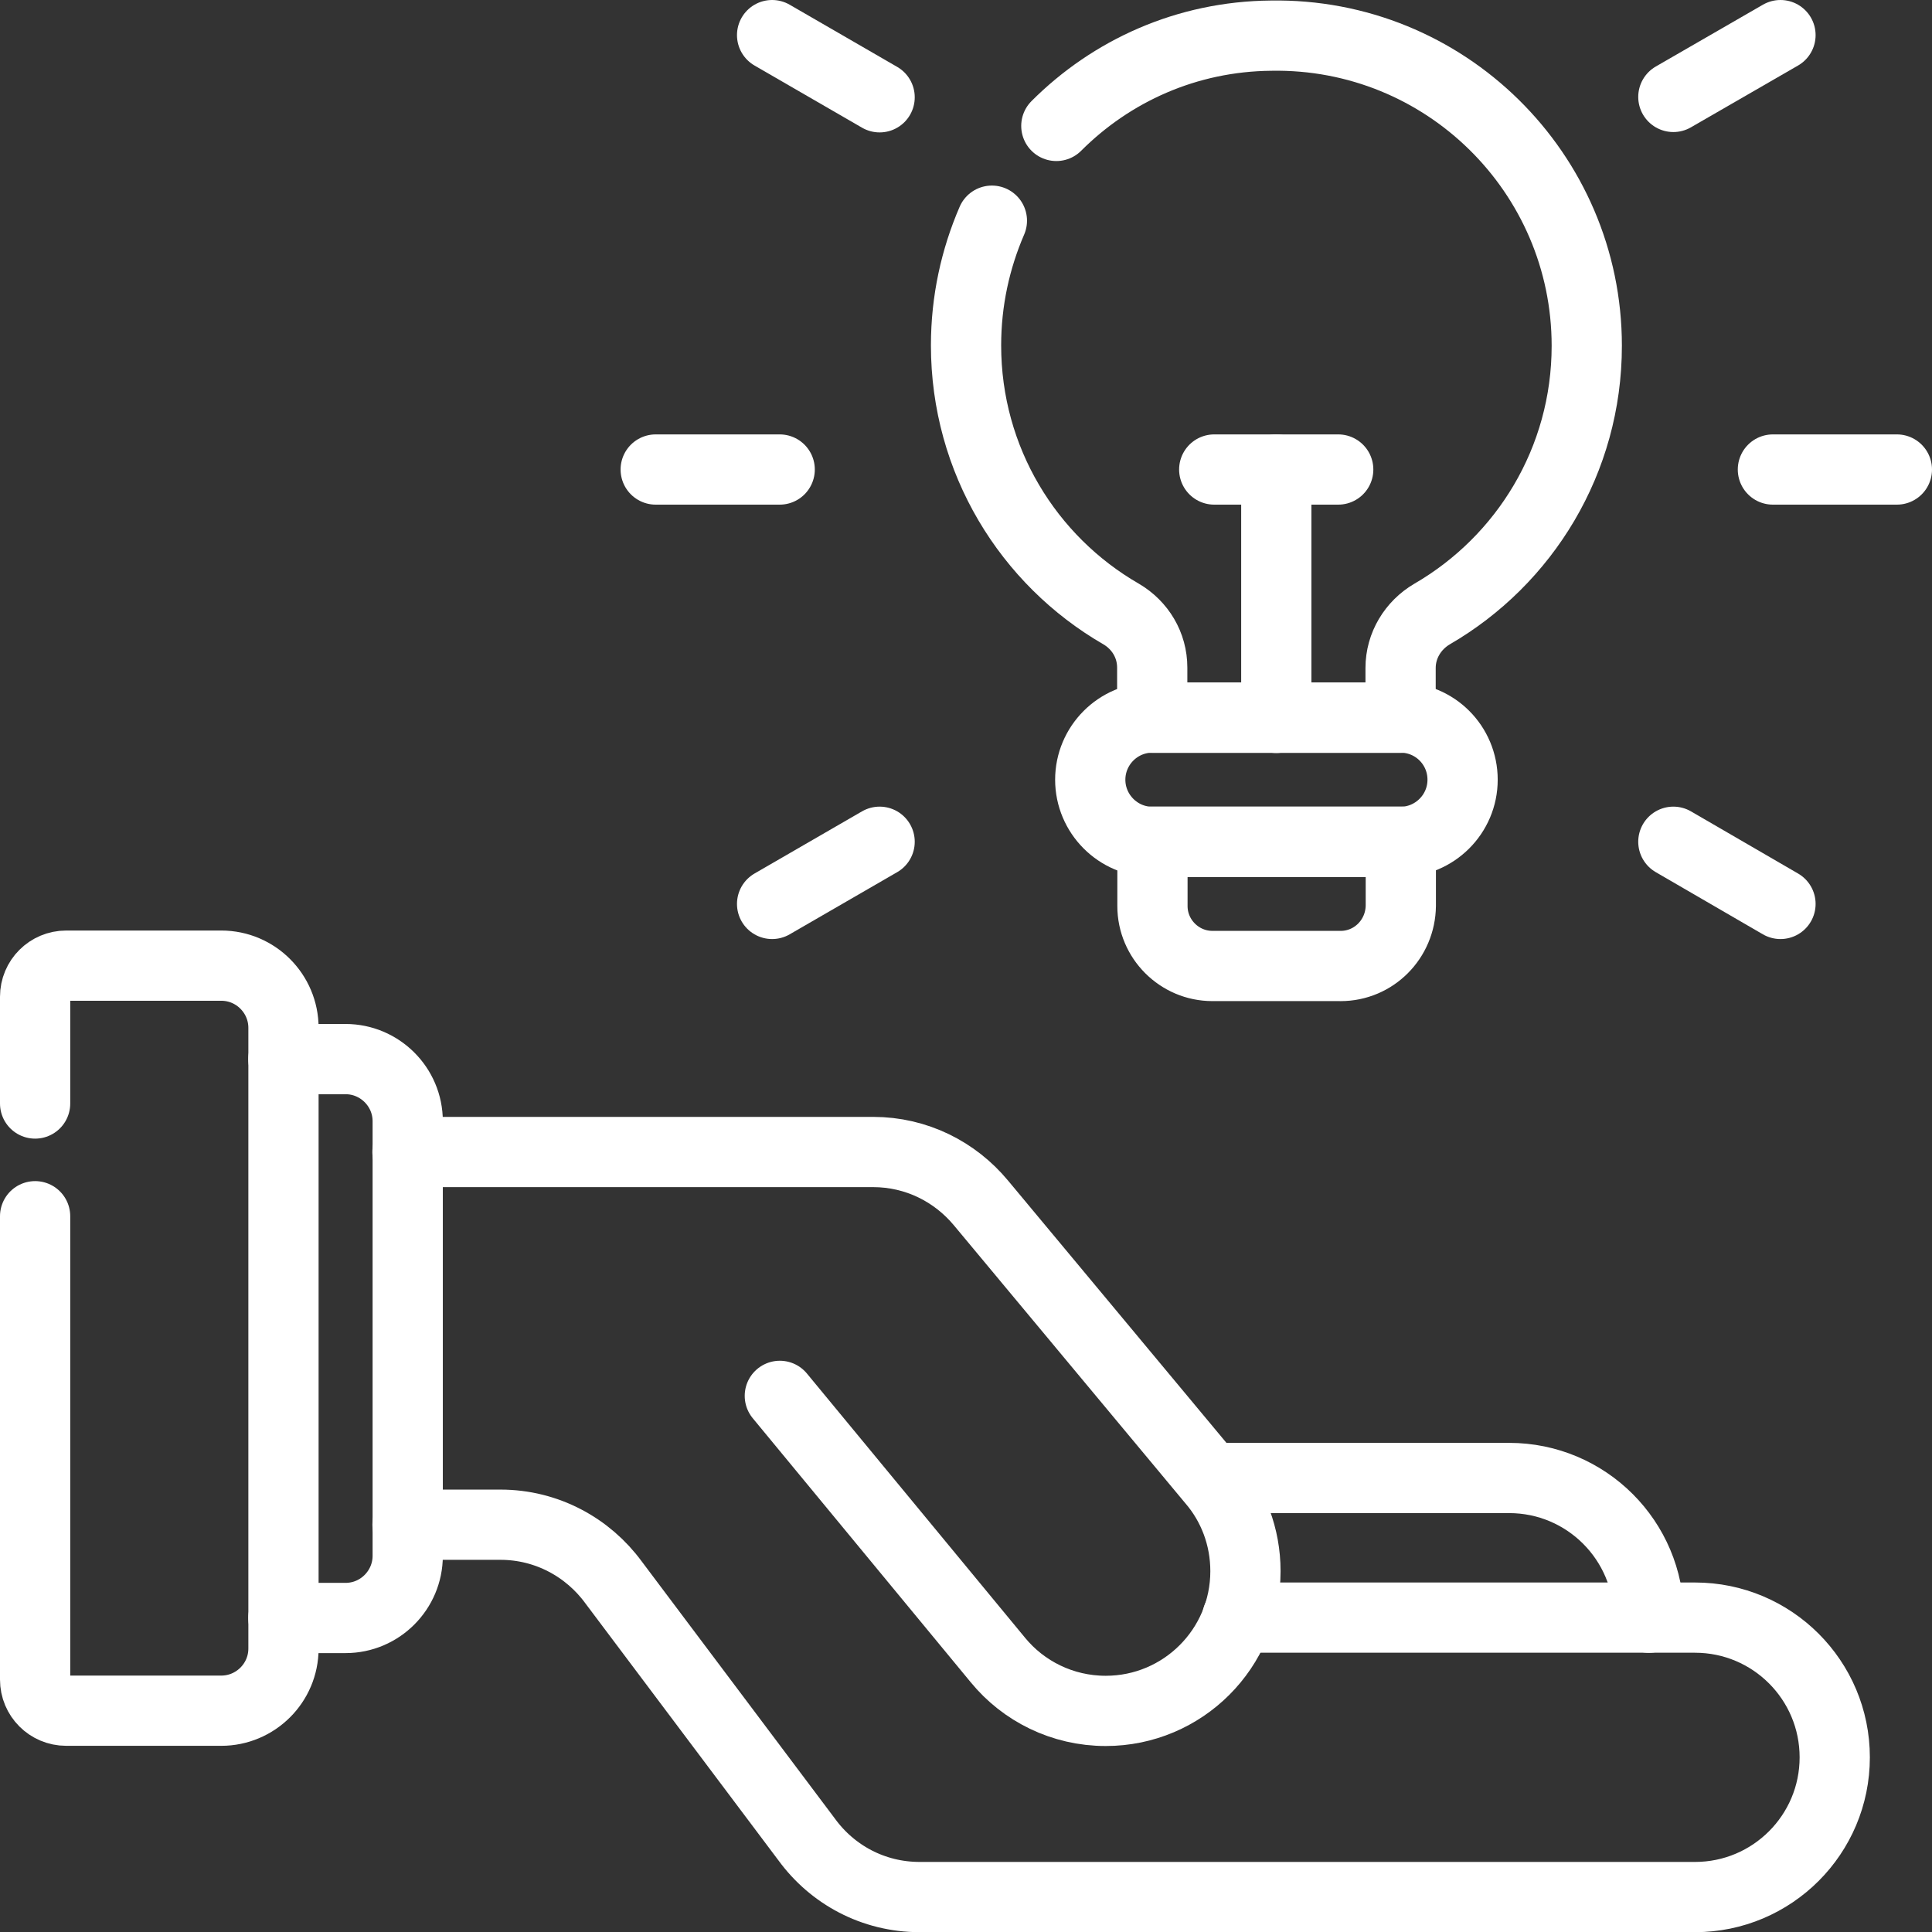 <?xml version="1.0" encoding="UTF-8"?><svg id="_レイヤー_2" xmlns="http://www.w3.org/2000/svg" viewBox="0 0 687.67 687.73"><rect x="0" y="0" width="687.67" height="687.73" fill="#333333" stroke="none"/><defs><style>.cls-1{fill:none;stroke:#fff;stroke-linecap:round;stroke-linejoin:round;stroke-width:25px;}</style></defs><g id="svg2238"><g id="g2244"><g id="g2246"><g id="g2248"><g id="g2254"><path id="path2256" class="cls-1" d="M100.86,376.97h22.13c12.13,0,22.13,9.87,22.13,22.13v154.67c0,12.13-9.87,22.13-22.13,22.13h-22.13"/></g><g id="g2258"><path id="path2260" class="cls-1" d="M12.5,432.9v164.93c0,6.13,4.93,11.07,11.07,11.07h55.2c12.13,0,22.13-9.87,22.13-22.13v-220.93c0-12.13-9.87-22.13-22.13-22.13H23.57c-6.13,0-11.07,4.93-11.07,11.07v38"/></g><g id="g2262"><path id="path2264" class="cls-1" d="M277.57,496.84l77.6,94c9.07,11.07,22.93,18.13,38.4,18.13,27.47,0,49.73-22.27,49.73-49.73,0-12.27-4.4-23.6-11.87-32.27l-82.27-98.8c-9.2-11.07-22.93-18.13-38.4-18.13h-165.73"/></g><g id="g2266"><path id="path2268" class="cls-1" d="M440.39,575.77h162.93c27.47,0,49.73,22.27,49.73,49.73s-22.27,49.73-49.73,49.73h-276c-16.53,0-31.07-8-40.13-20.4l-68.8-91.6c-9.07-12.4-23.73-20.53-40.27-20.53h-33.07"/></g><g id="g2270"><path id="path2272" class="cls-1" d="M436.23,526.07h100.93c27.47,0,49.73,22.27,49.73,49.73"/></g><g id="g2274"><path id="path2276" class="cls-1" d="M477.13,343.83h-45.6c-11.73,0-21.33-9.6-21.33-21.33v-22.93h88.4v22.8c-.13,11.87-9.6,21.47-21.47,21.47Z"/></g><g id="g2278"><path id="path2280" class="cls-1" d="M498.46,299.66c12.13,0,22.13-9.87,22.13-22.13s-9.87-22.13-22.13-22.13h-88.27c-12.27,0-22.13,10-22.13,22.13s9.87,22.13,22.13,22.13c0,0,88.27,0,88.27,0Z"/></g><g id="g2282"><path id="path2284" class="cls-1" d="M353.05,78.55c-5.87,13.6-9.2,28.53-9.2,44.4,0,40.8,22.13,76.53,55.2,95.6,6.8,4,11.07,11.07,11.07,19.07v17.87h88.4v-17.73c0-8,4.4-15.2,11.2-19.2,32.93-19.07,55.07-54.67,55.07-95.47,0-61.6-50.53-111.47-112.4-110.4-30,.27-56.8,12.53-76.4,32.13"/></g><g id="g2286"><path id="path2288" class="cls-1" d="M432.19,167.12h44.13"/></g><g id="g2290"><path id="path2292" class="cls-1" d="M454.28,167.12v88.4"/></g><g id="g2294"><path id="path2296" class="cls-1" d="M233.39,167.12h44.13"/></g><g id="g2298"><path id="path2300" class="cls-1" d="M274.82,321.74l38.27-22.13"/></g><g id="g2302"><path id="path2304" class="cls-1" d="M633.74,321.74l-38.13-22.13"/></g><g id="g2306"><path id="path2308" class="cls-1" d="M675.17,167.12h-44.13"/></g><g id="g2310"><path id="path2312" class="cls-1" d="M633.74,12.5l-38.13,22"/></g><g id="g2314"><path id="path2316" class="cls-1" d="M274.82,12.5l38.27,22.13"/></g></g></g></g></g></svg>